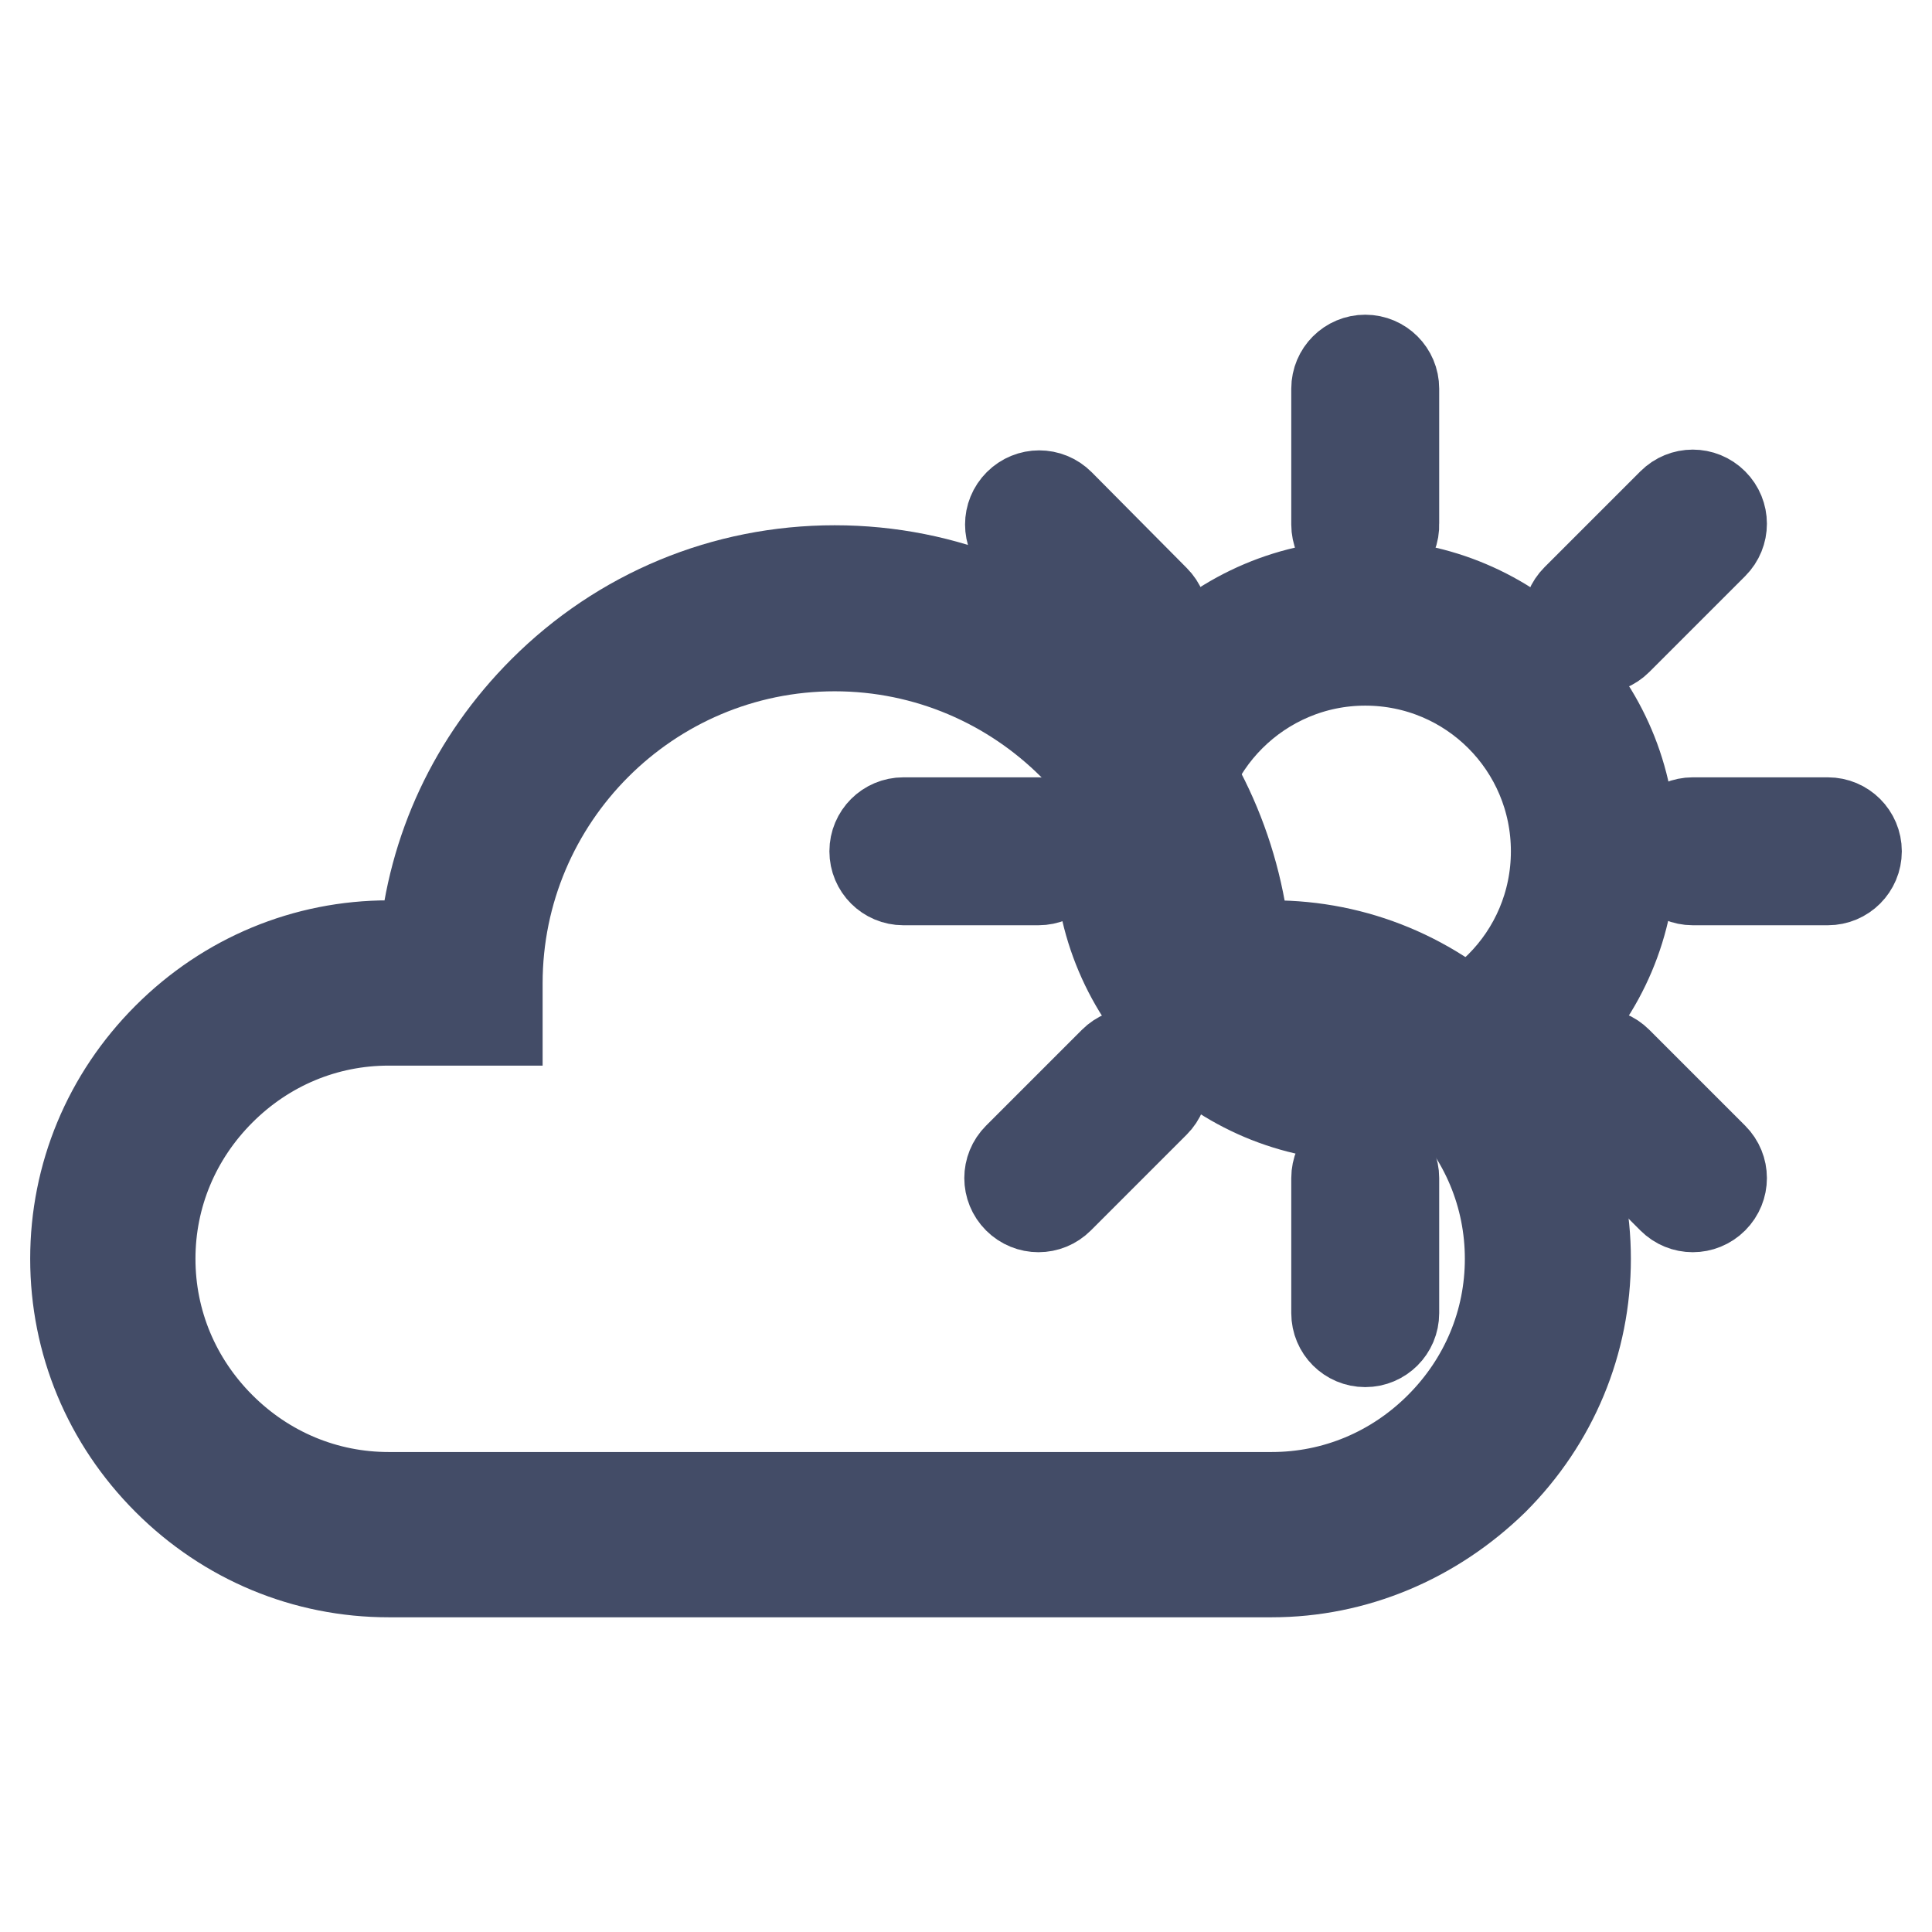 <?xml version="1.0" encoding="utf-8"?>
<!-- Svg Vector Icons : http://www.onlinewebfonts.com/icon -->
<!DOCTYPE svg PUBLIC "-//W3C//DTD SVG 1.1//EN" "http://www.w3.org/Graphics/SVG/1.1/DTD/svg11.dtd">
<svg version="1.1" xmlns="http://www.w3.org/2000/svg" xmlns:xlink="http://www.w3.org/1999/xlink" x="0px" y="0px" viewBox="0 0 256 256" enable-background="new 0 0 256 256" xml:space="preserve">
<g> <path stroke-width="12" fill-opacity="0" stroke="#efc523"  d="M150.7,112.8c0,16.7,13.5,30.2,30.2,30.2s30.2-13.5,30.2-30.2c0-16.7-13.5-30.2-30.2-30.2 C164.3,82.5,150.7,96.1,150.7,112.8C150.7,112.8,150.7,112.8,150.7,112.8L150.7,112.8z"/> <path stroke-width="12" fill-opacity="0" stroke="#434c67"  d="M180.9,147.9c-19.4,0-35.2-15.8-35.2-35.2c0-19.4,15.8-35.2,35.2-35.2c19.4,0,35.2,15.8,35.2,35.2 C216.1,132.2,200.3,147.9,180.9,147.9z M180.9,87.5c-13.9,0-25.3,11.3-25.3,25.3c0,13.9,11.3,25.3,25.3,25.3s25.3-11.3,25.3-25.3 C206.2,98.8,194.9,87.5,180.9,87.5z M180.9,73.3c-2.1,0-3.8-1.7-3.8-3.8V51.5c0-2.1,1.7-3.8,3.8-3.8c2.1,0,3.8,1.7,3.8,3.8v17.9 C184.8,71.6,183,73.3,180.9,73.3z M153,84.8c-1.5,1.5-3.9,1.5-5.4,0L135,72.2c-1.5-1.5-1.5-3.9,0-5.4c1.5-1.5,3.9-1.5,5.4,0 L153,79.5C154.5,81,154.5,83.4,153,84.8z M141.4,112.8c0,2.1-1.7,3.8-3.8,3.8h-17.9c-2.1,0-3.8-1.7-3.8-3.8s1.7-3.8,3.8-3.8h17.9 C139.7,109,141.4,110.7,141.4,112.8z M153,140.7c1.5,1.5,1.5,3.9,0,5.4l-12.7,12.7c-1.5,1.5-3.9,1.5-5.4,0c-1.5-1.5-1.5-3.9,0-5.4 l12.7-12.7C149.1,139.2,151.5,139.2,153,140.7z M180.9,152.3c2.1,0,3.8,1.7,3.8,3.8V174c0,2.1-1.7,3.8-3.8,3.8 c-2.1,0-3.8-1.7-3.8-3.8v-17.9C177.1,154,178.8,152.3,180.9,152.3z M208.9,140.7c1.5-1.5,3.9-1.5,5.4,0l12.7,12.7 c1.5,1.5,1.5,3.9,0,5.4c-1.5,1.5-3.9,1.5-5.4,0l-12.7-12.7C207.4,144.6,207.4,142.2,208.9,140.7z M220.5,112.8 c0-2.1,1.7-3.8,3.8-3.8h17.9c2.1,0,3.8,1.7,3.8,3.8s-1.7,3.8-3.8,3.8h-17.9C222.2,116.6,220.5,114.9,220.5,112.8z M208.9,84.8 c-1.5-1.5-1.5-3.9,0-5.4l12.7-12.7c1.5-1.5,3.9-1.5,5.4,0c1.5,1.5,1.5,3.9,0,5.4l-12.7,12.7C212.8,86.3,210.4,86.3,208.9,84.8z"/> <path stroke-width="12" fill-opacity="0" stroke="#2f67b2"  d="M168.5,130.2h-8.3c0-27.4-22.2-49.7-49.7-49.7c-27.4,0-49.7,22.2-49.7,49.7h-9.4 c-20.1,0-36.5,16.5-36.5,36.5c0,20.1,16.5,36.5,36.5,36.5h117c20.1,0,36.5-16.5,36.5-36.5C205,146.7,188.6,130.2,168.5,130.2z"/> <path stroke-width="12" fill-opacity="0" stroke="#434c67"  d="M168.5,208.3h-117c-11,0-21.4-4.3-29.3-12.2c-7.9-7.9-12.2-18.3-12.2-29.3s4.3-21.4,12.2-29.3 c7.9-7.9,18.3-12.2,29.3-12.2h4.7c1.1-12.7,6.6-24.5,15.8-33.7c10.3-10.3,24-16,38.6-16s28.3,5.7,38.6,16 c9.1,9.1,14.6,21,15.8,33.7h3.6c11,0,21.4,4.3,29.3,12.2c7.9,7.9,12.2,18.3,12.2,29.3s-4.3,21.4-12.2,29.3 C189.9,203.9,179.5,208.3,168.5,208.3z M51.5,135.2c-8.4,0-16.3,3.3-22.3,9.3c-6,6-9.3,13.9-9.3,22.3s3.3,16.3,9.3,22.3 c6,6,13.9,9.3,22.3,9.3h117c8.4,0,16.3-3.3,22.3-9.3c6-6,9.3-13.9,9.3-22.3s-3.3-16.3-9.3-22.3c-6-6-13.9-9.3-22.3-9.3h-13.2v-4.9 c0-24.7-20.1-44.7-44.7-44.7c-24.7,0-44.7,20.1-44.7,44.7v4.9H51.5z"/></g>
</svg>